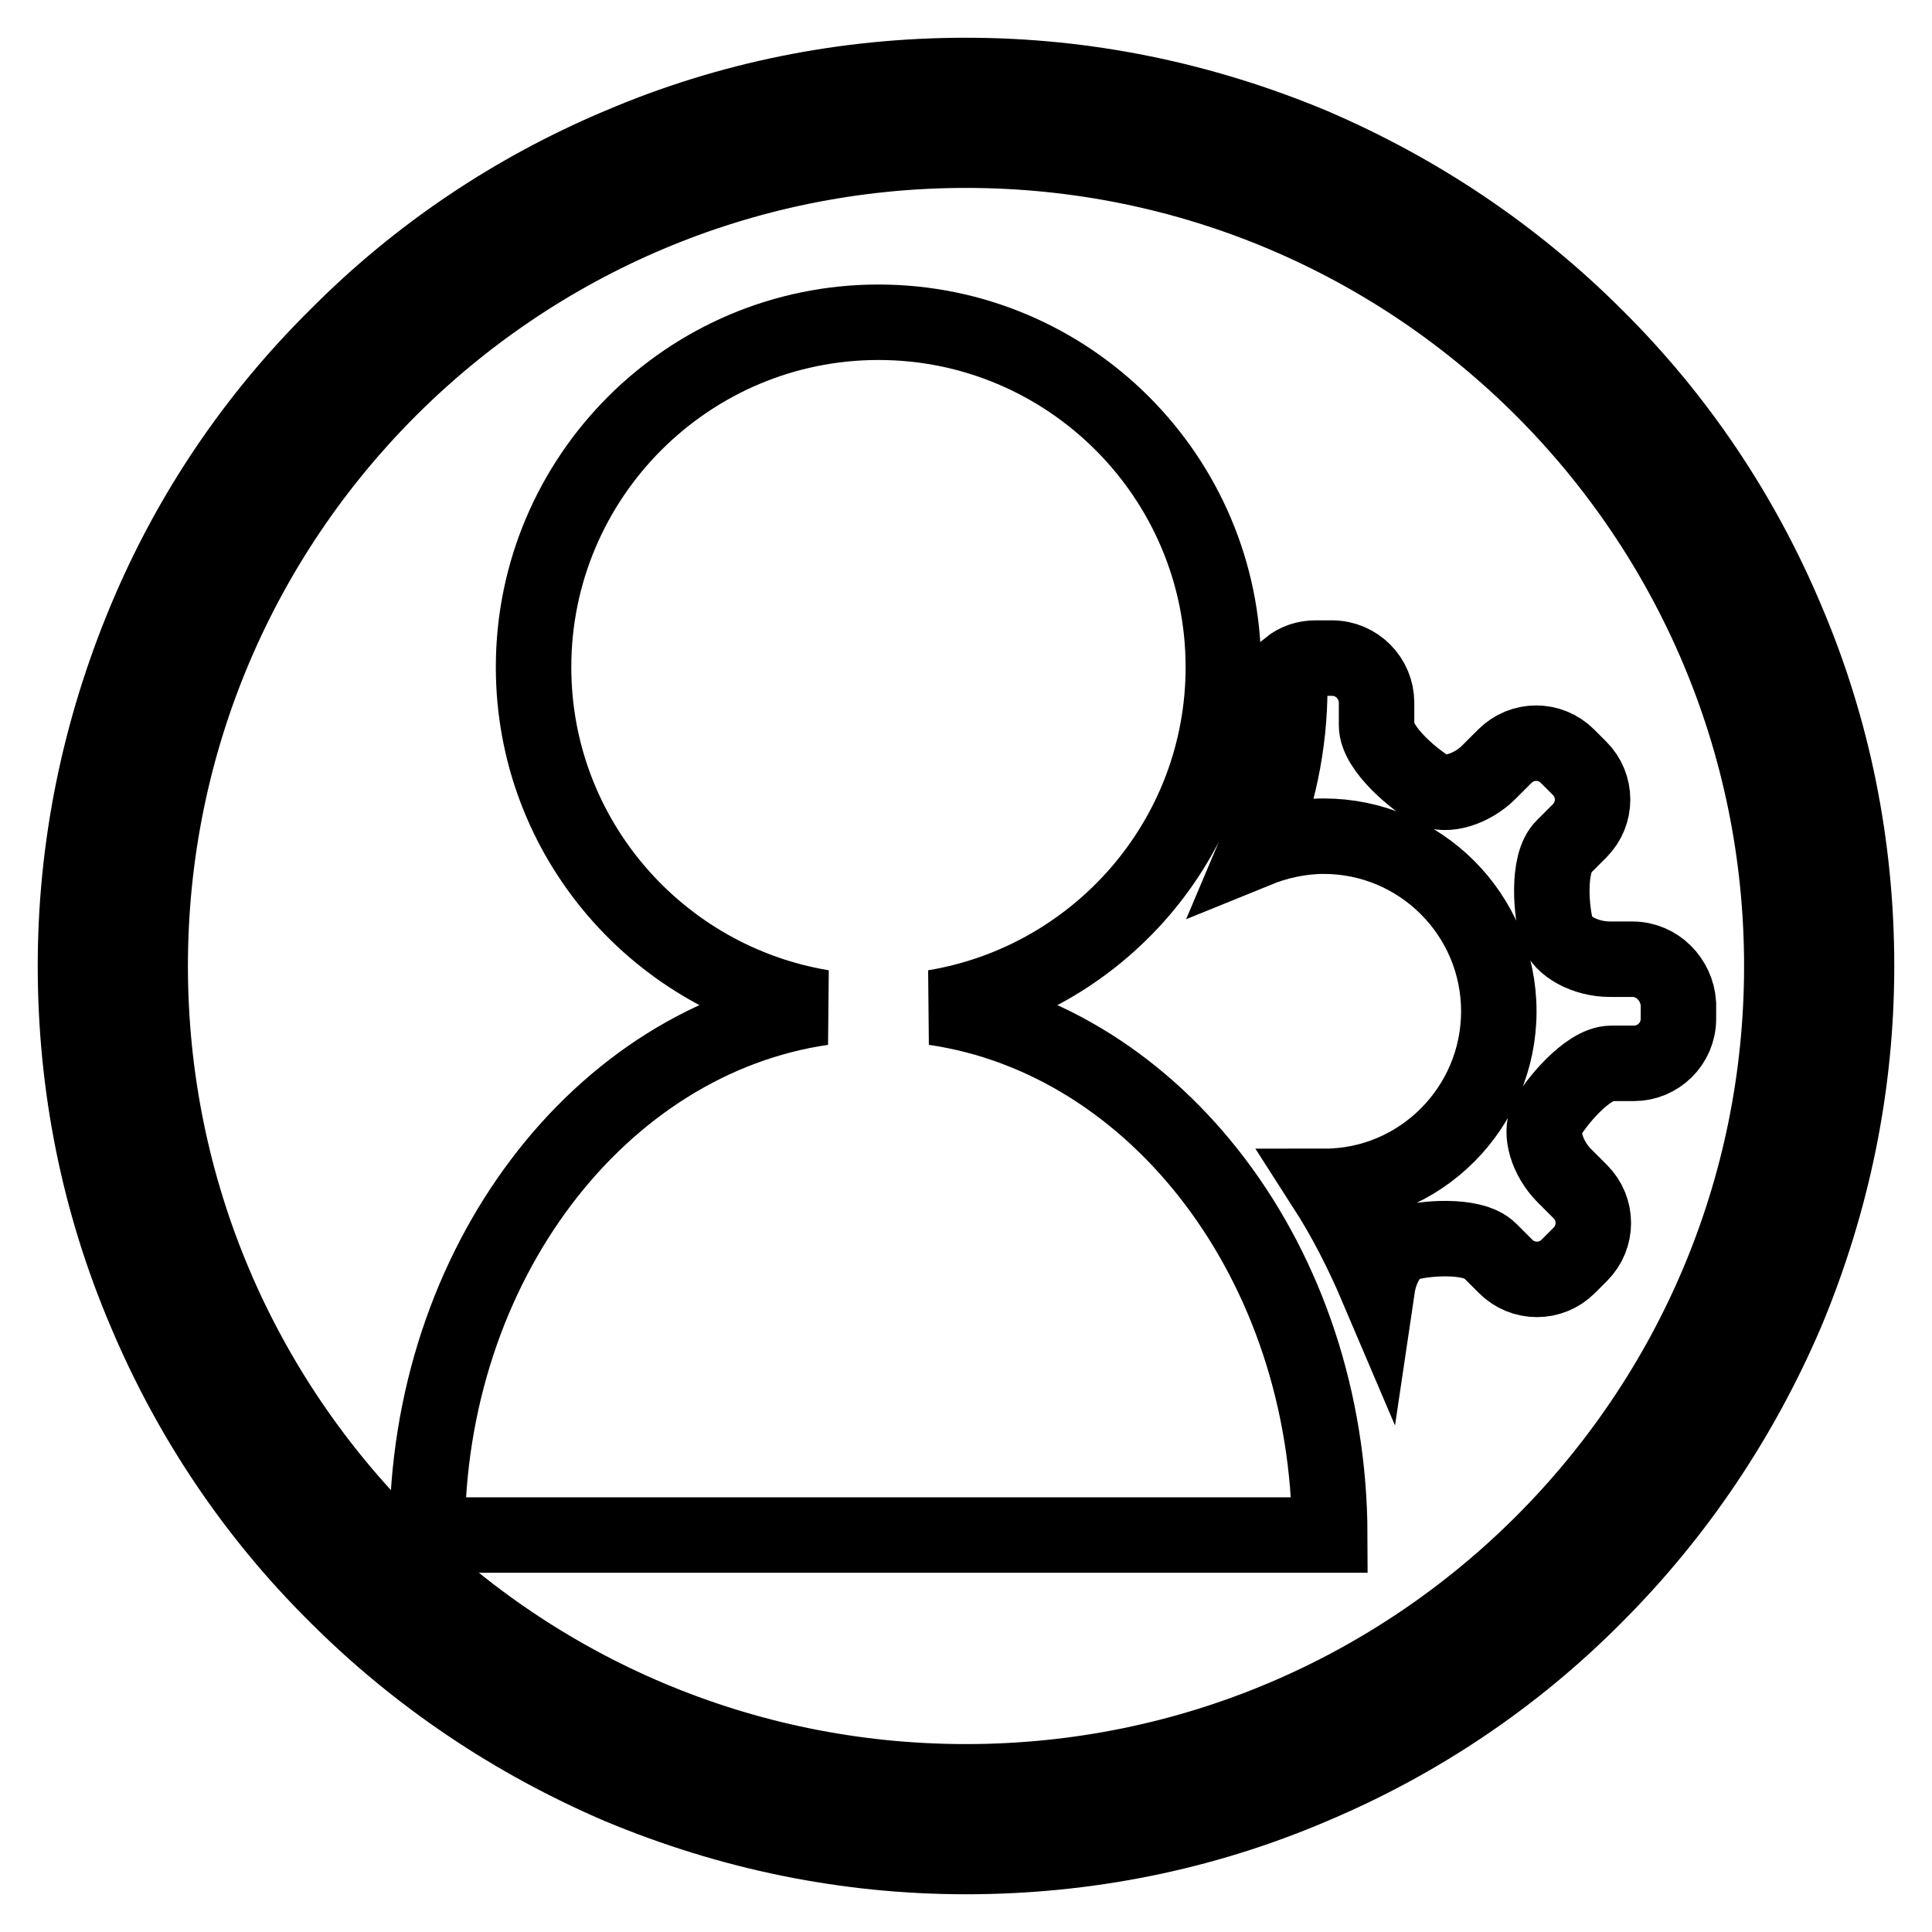<?xml version="1.0" encoding="utf-8"?>
<!-- Svg Vector Icons : http://www.onlinewebfonts.com/icon -->
<!DOCTYPE svg PUBLIC "-//W3C//DTD SVG 1.1//EN" "http://www.w3.org/Graphics/SVG/1.1/DTD/svg11.dtd">
<svg version="1.1" xmlns="http://www.w3.org/2000/svg" xmlns:xlink="http://www.w3.org/1999/xlink" x="0px" y="0px" viewBox="0 0 256 256" enable-background="new 0 0 256 256" xml:space="preserve">
<g><g><path stroke-width="10" fill-opacity="0" stroke="#000000"  d="M236.7,82.1c-5.9-14-14.4-26.7-25.3-37.5c-10.8-10.8-23.5-19.3-37.5-25.3c-14.6-6.1-30-9.3-45.9-9.3s-31.4,3.1-45.9,9.3c-14,5.9-26.7,14.4-37.5,25.3C33.7,55.4,25.2,68,19.3,82.1c-6.1,14.6-9.3,30-9.3,45.9s3.1,31.4,9.3,45.9c5.9,14,14.4,26.7,25.3,37.5c10.8,10.8,23.5,19.3,37.5,25.3c14.6,6.1,30,9.3,45.9,9.3s31.4-3.1,45.9-9.3c14-5.9,26.7-14.4,37.5-25.3c10.8-10.8,19.3-23.5,25.3-37.5c6.1-14.6,9.3-30,9.3-45.9S242.9,96.6,236.7,82.1z M128,236.1c-59.7,0-108.1-48.4-108.1-108.1C19.9,68.3,68.3,19.9,128,19.9c59.7,0,108.1,48.4,108.1,108.1C236.1,187.7,187.7,236.1,128,236.1z"/><path stroke-width="10" fill-opacity="0" stroke="#000000"  d="M124.6,223.4"/><path stroke-width="10" fill-opacity="0" stroke="#000000"  d="M114.2,89.9"/><path stroke-width="10" fill-opacity="0" stroke="#000000"  d="M193.5,107.8"/><path stroke-width="10" fill-opacity="0" stroke="#000000"  d="M123.8,133.5c21.7-3.6,38.3-22.4,38.3-45.1c0-25.2-20.5-45.7-45.7-45.7c-25.2,0-45.7,20.5-45.7,45.7c0,22.7,16.6,41.5,38.3,45.1c-29.5,4.3-52.4,34-52.4,69.9h119.6C176.1,167.5,153.3,137.8,123.8,133.5L123.8,133.5z M216.3,127.1h-3c-3.2,0-6.4-1.7-7-3.8c-0.7-2.1-1.4-8.9,0.9-11.1l2.1-2.1c2.3-2.3,2.3-6,0-8.3l-1.6-1.6c-2.3-2.3-6-2.3-8.3,0l-2.1,2.1c-2.3,2.3-5.7,3.3-7.6,2.3c-1.9-1-7.3-5.3-7.3-8.5v-3c0-3.2-2.6-5.9-5.9-5.9h-2.2c-1.3,0-2.5,0.4-3.5,1.2c0,0.9,0.1,1.8,0.1,2.7c0,7.6-1.6,14.9-4.4,21.5c2.7-1.1,5.8-1.8,8.9-1.8c12.8,0,23.2,10.4,23.2,23.2c0,12.8-10.4,23.2-23.1,23.2c2.7,4.2,5,8.7,7,13.4c0.4-2.7,1.9-5.2,3.7-5.8c2.1-0.7,8.9-1.4,11.2,0.9l2.1,2.1c2.3,2.3,6,2.3,8.3,0l1.6-1.6c2.3-2.3,2.3-6,0-8.3l-2.1-2.1c-2.3-2.3-3.3-5.7-2.3-7.6c1-1.9,5.3-7.3,8.5-7.3h3c3.2,0,5.9-2.6,5.9-5.9V133C222.2,129.8,219.6,127.1,216.3,127.1L216.3,127.1z"/></g></g>
</svg>